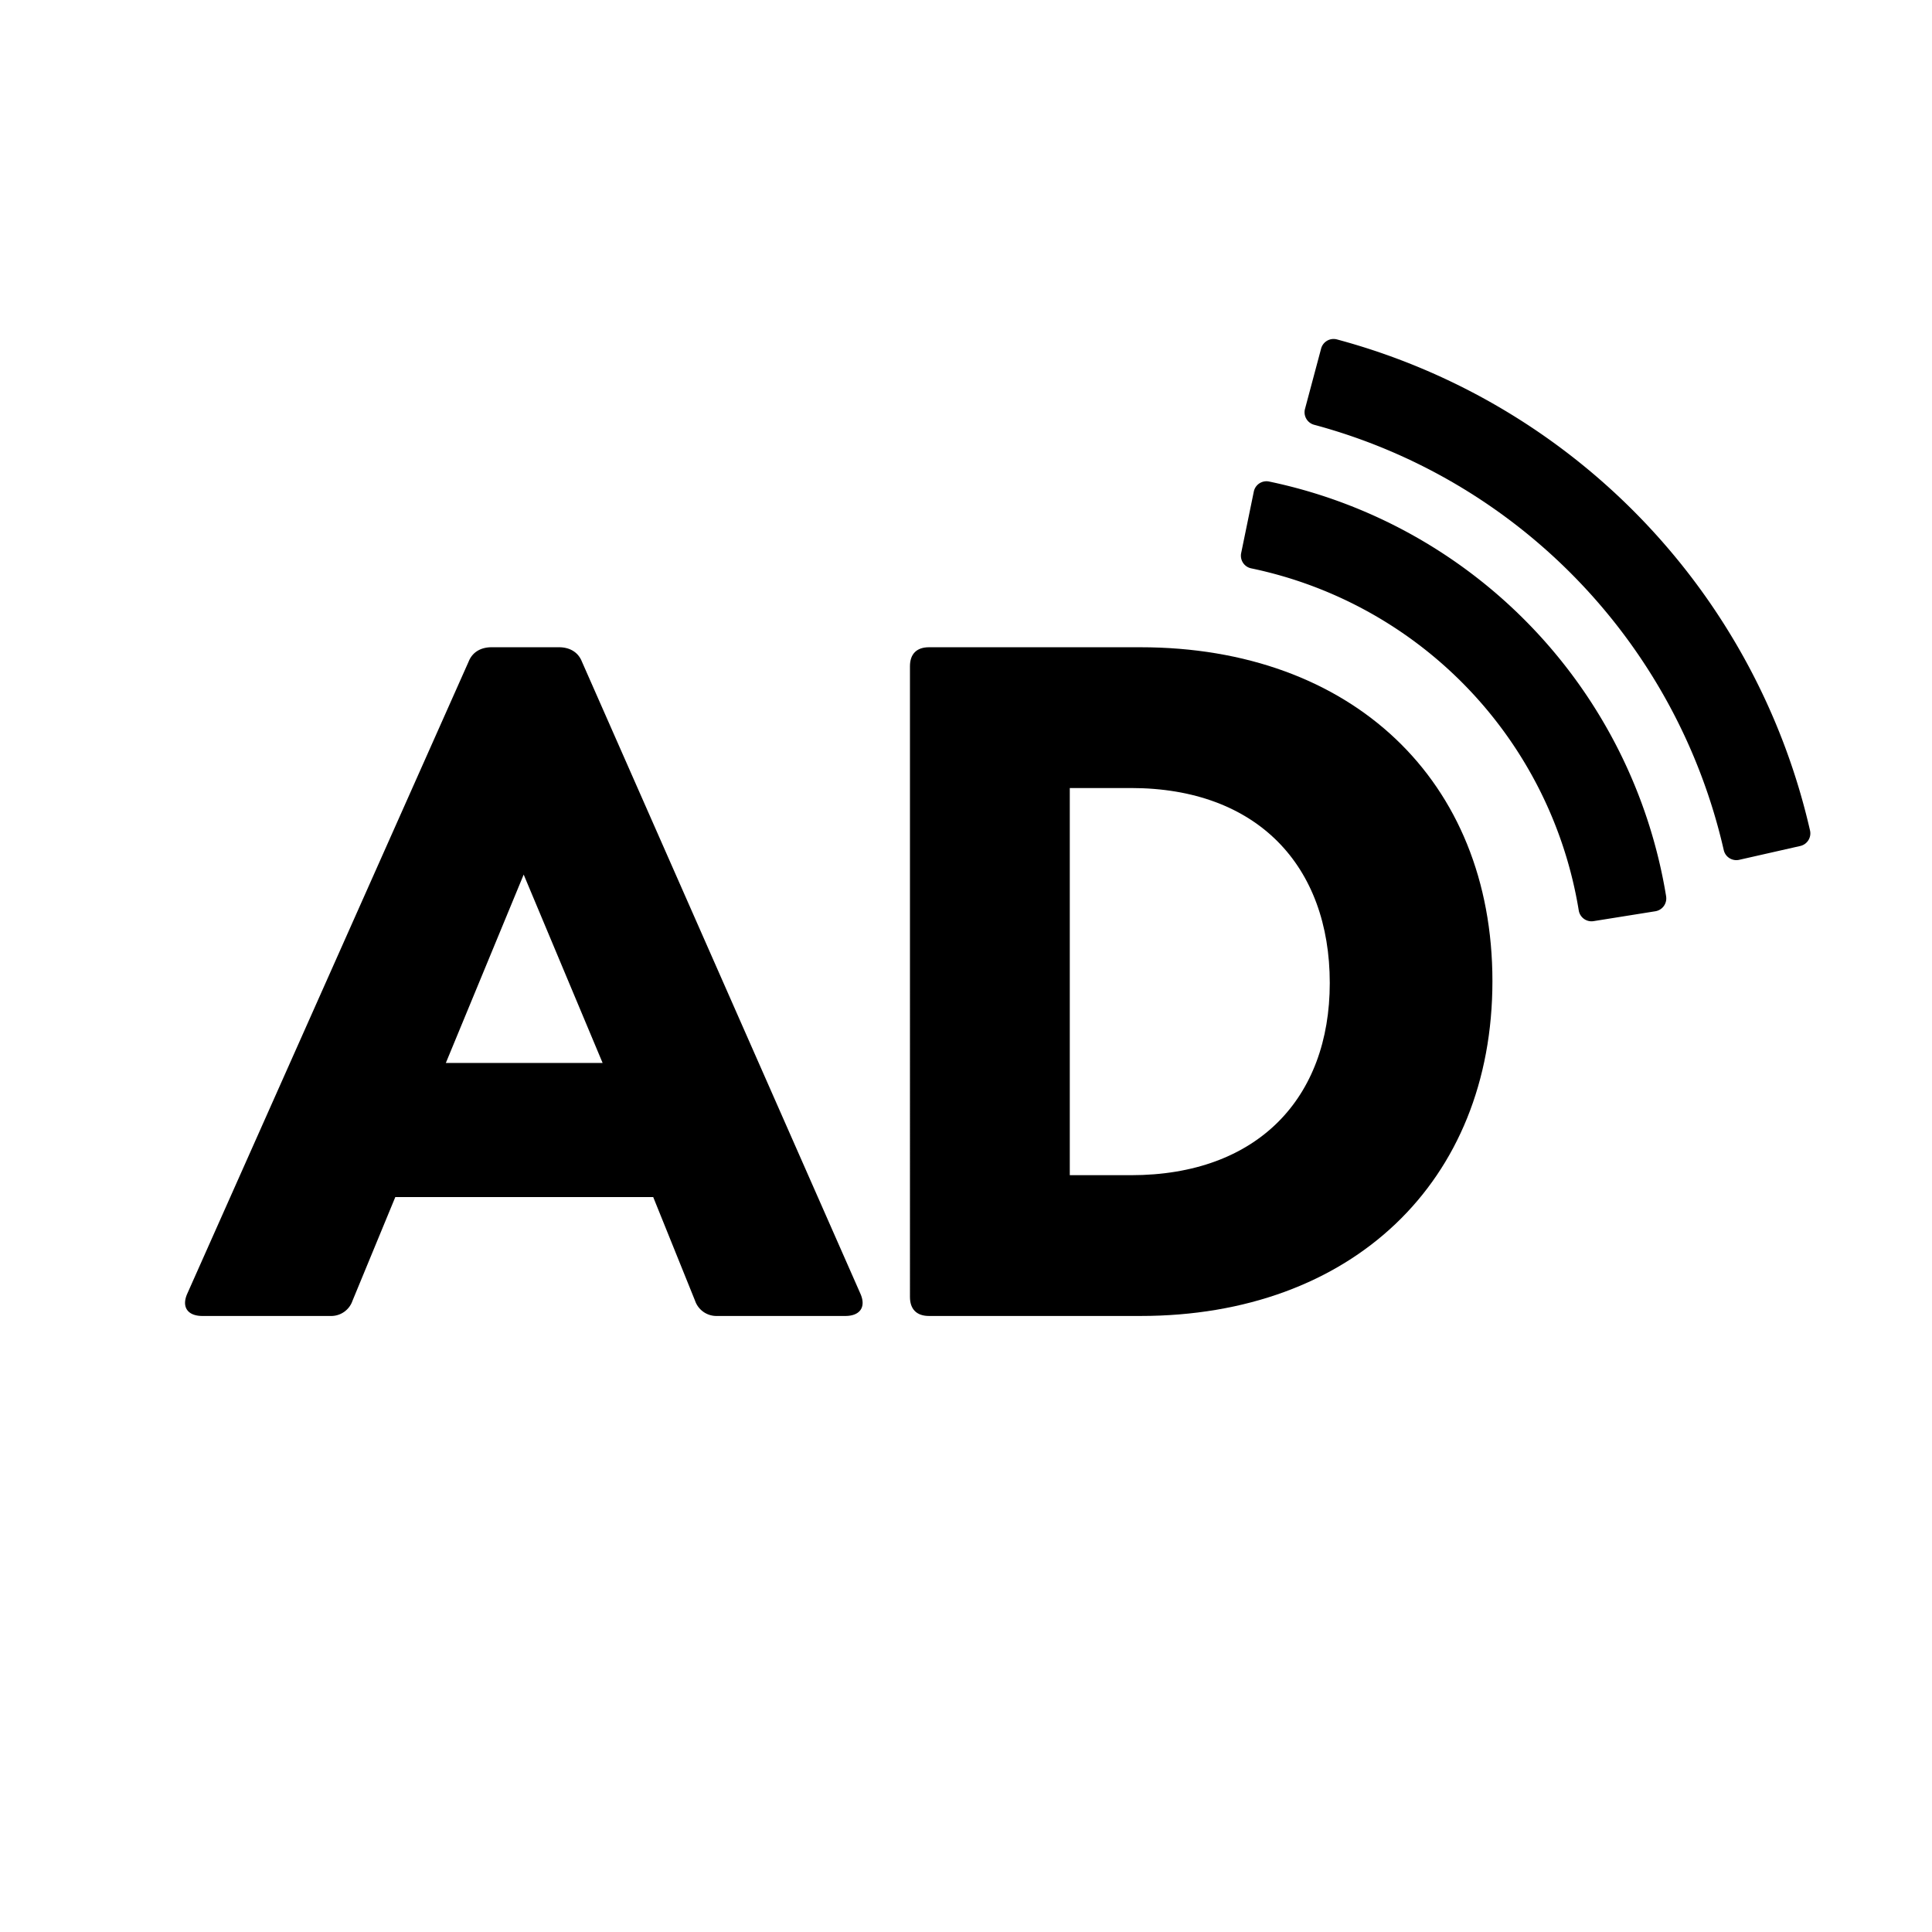 <svg id="Vrstva_1" data-name="Vrstva 1" xmlns="http://www.w3.org/2000/svg" viewBox="0 0 566.93 566.93"><title>piktogramy_final_bile-pozdi_2023</title><path d="M248.06,386.16H210.38a6.62,6.62,0,0,1-6.42-4.47l-12.28-30.42H116l-12.56,30.42a6.61,6.61,0,0,1-6.42,4.47H59.37c-4.19,0-6.14-2.51-4.47-6.42l82.63-185.63c1.11-2.79,3.62-4.18,6.7-4.18h19.82c3.06,0,5.58,1.39,6.69,4.18l81.79,185.63C254.2,383.65,252.25,386.16,248.06,386.16ZM130.83,311.91h46l-23.16-55.27Z"/><path d="M437.94,287.9c0,58.9-41.31,98.26-103.28,98.26H272.6c-3.63,0-5.58-2-5.58-5.58V195.51c0-3.63,2-5.58,5.58-5.58h62.06C396.63,189.93,437.94,229,437.94,287.9Zm-47.73.56c0-34.33-21.22-57.22-58.34-57.22H313.92V344.85h17.95C369,344.85,390.21,322.24,390.21,288.46Z"/><path d="M531.14,243.71A194,194,0,0,0,392.31,99.6a3.79,3.79,0,0,0-4.64,2.69L382.94,120a3.8,3.8,0,0,0,2.69,4.65A168,168,0,0,1,505.82,249.45a3.77,3.77,0,0,0,1.68,2.37,3.82,3.82,0,0,0,2,.58,4,4,0,0,0,.84-.09l17.92-4.06A3.8,3.8,0,0,0,531.14,243.71Z"/><path d="M488.91,263a148.89,148.89,0,0,0-116.52-121.7,3.79,3.79,0,0,0-4.48,3l-3.7,18a3.84,3.84,0,0,0,.55,2.86,3.79,3.79,0,0,0,2.41,1.62,122.8,122.8,0,0,1,96.1,100.37,3.8,3.8,0,0,0,3.74,3.2,4.3,4.3,0,0,0,.61-.05l18.14-2.9a3.81,3.81,0,0,0,3.15-4.35Z"/></svg>
